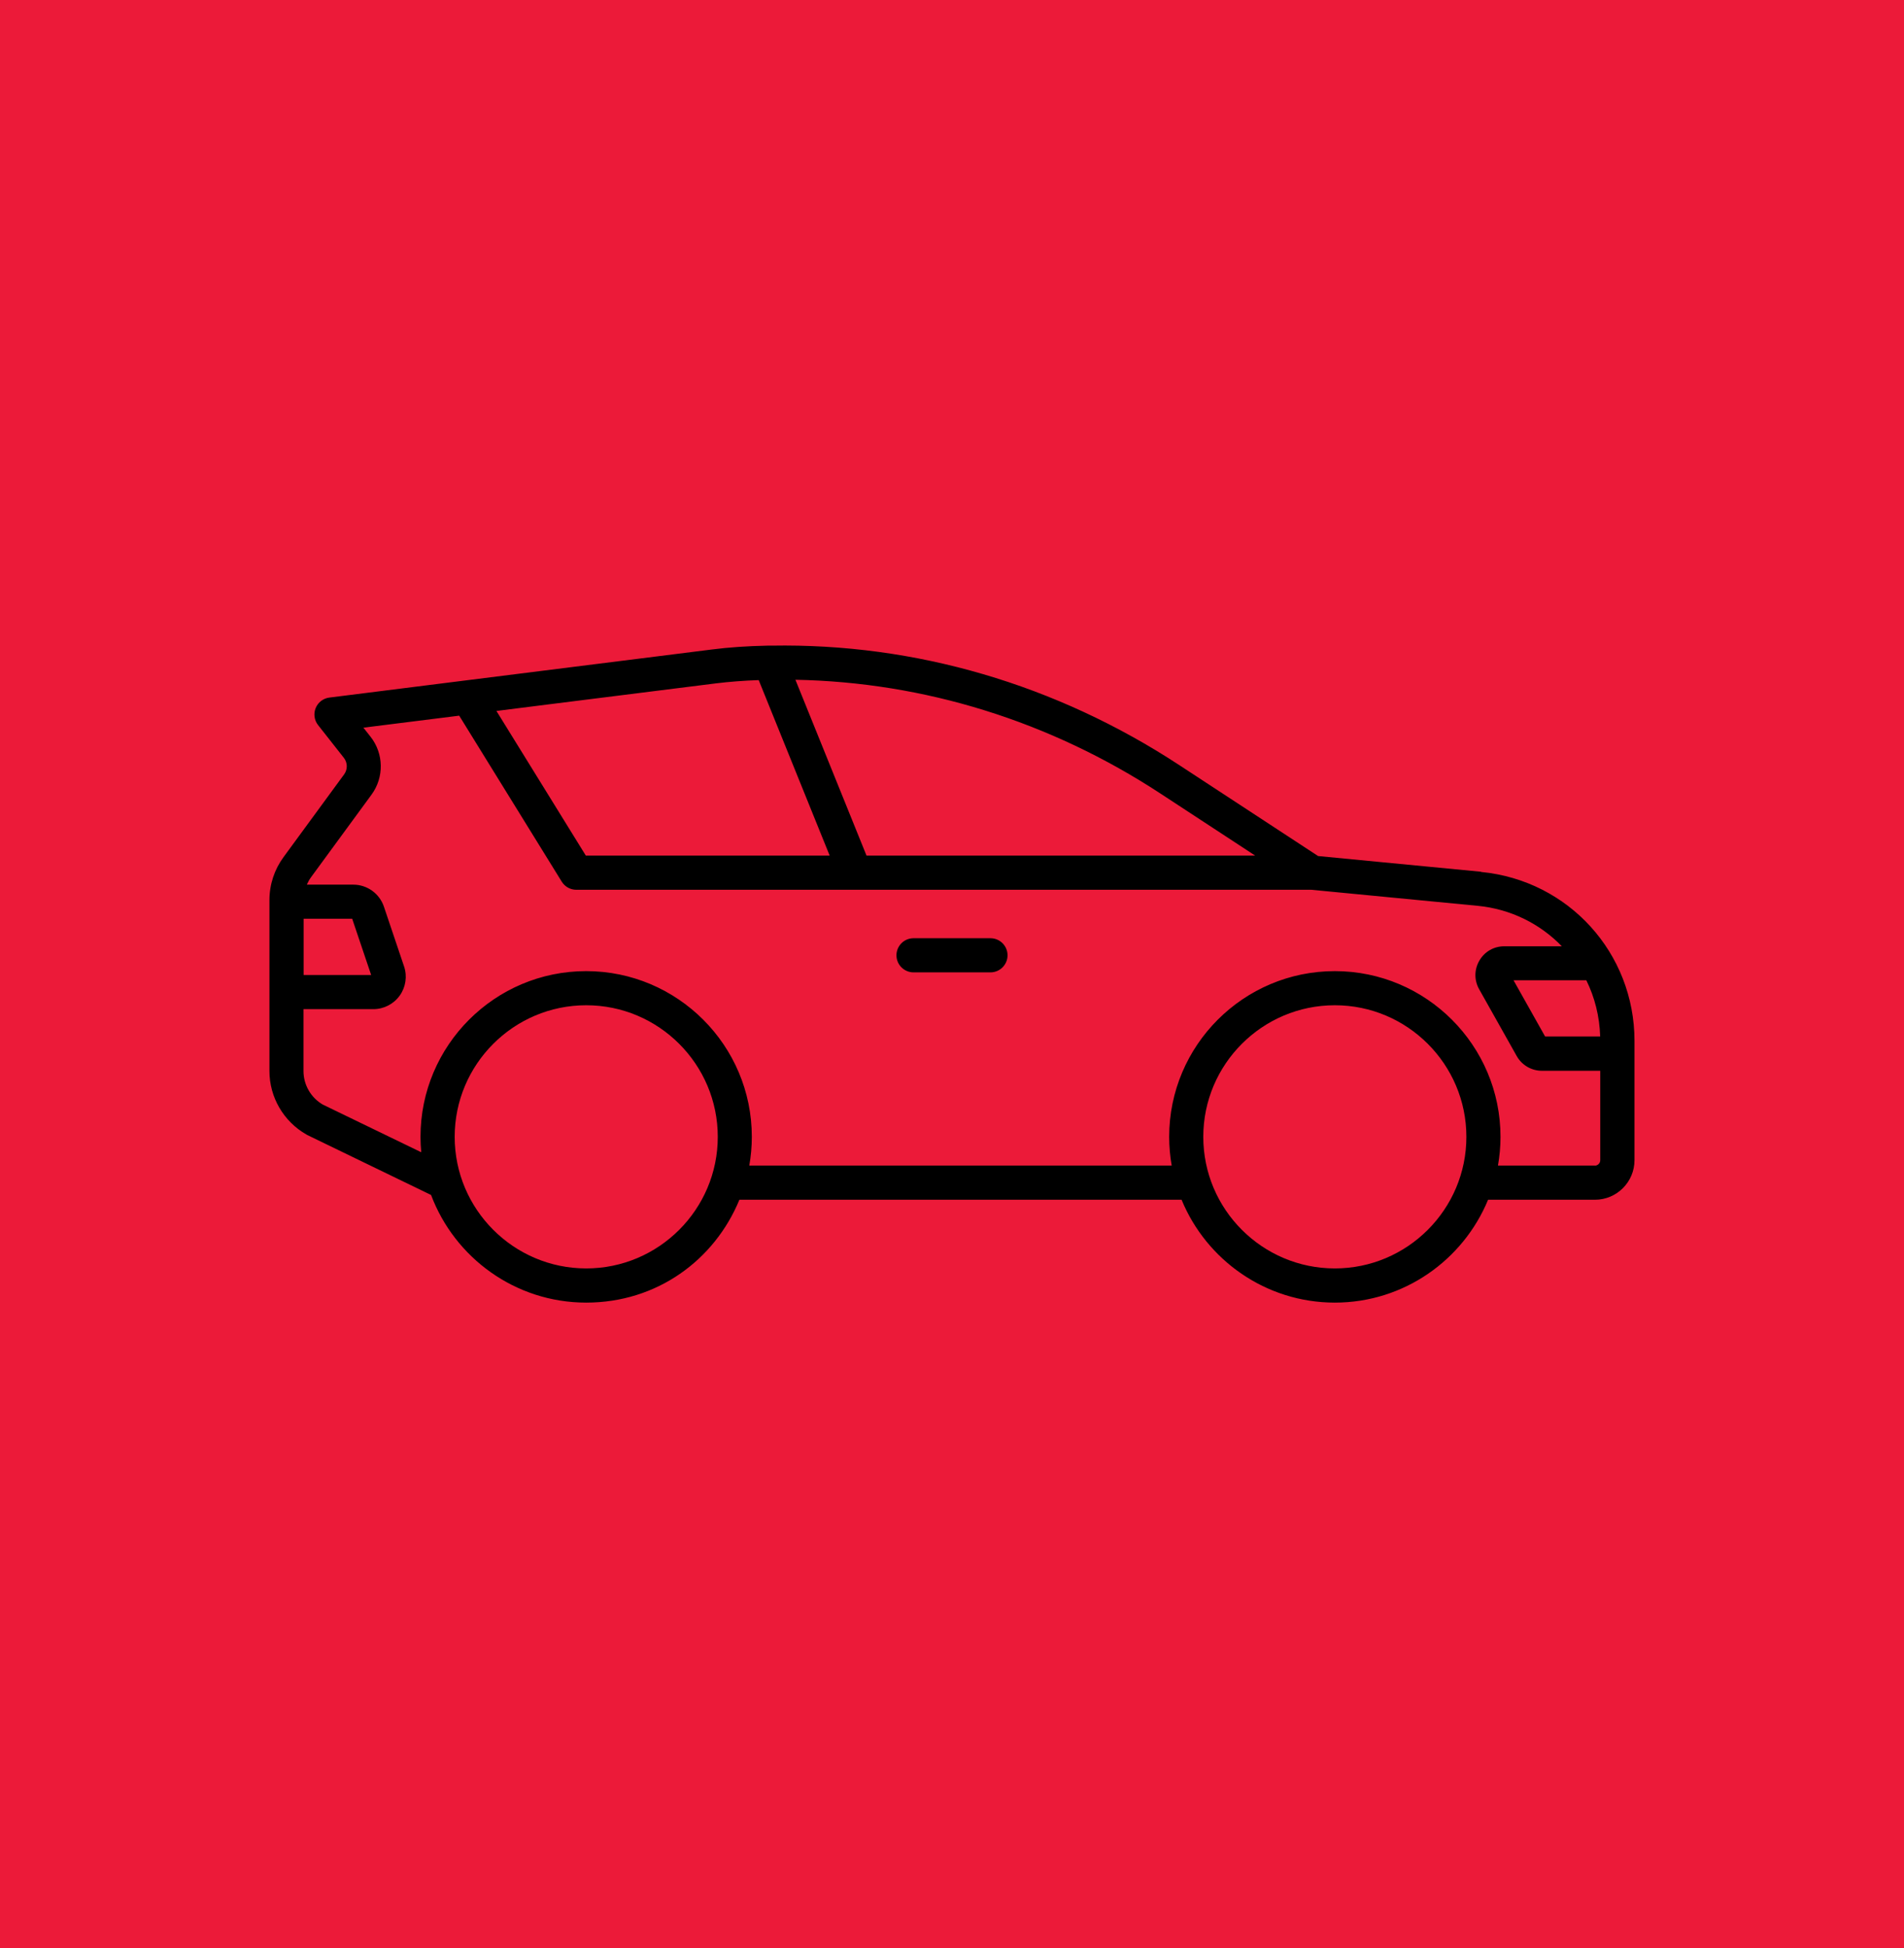 <?xml version="1.0" encoding="UTF-8"?> <svg xmlns="http://www.w3.org/2000/svg" id="Layer_2" viewBox="0 0 279.06 285.43"><defs><style>.cls-1,.cls-2{stroke-width:0px;}.cls-2{fill:#ec1a39;}</style></defs><g id="design"><rect class="cls-2" width="279.06" height="285.43"></rect><path class="cls-1" d="M217.08,127.73l-23.89-2.3-20.37-13.34c-18.03-11.81-38.67-17.86-59.75-17.49-.14-.01-.28-.01-.42,0-.05,0-.1,0-.15,0-2.98.06-5.71.25-8.12.56l-24.46,3.07-11.7,1.47s0,0,0,0l-19.95,2.51c-.89.11-1.66.7-2,1.53s-.21,1.79.35,2.5l3.78,4.8c.55.7.57,1.7.04,2.42l-8.88,12.12c-1.35,1.84-2.07,4.03-2.07,6.32v25.03c0,3.84,2.08,7.4,5.42,9.3.05.03.09.05.14.08l18.13,8.78c3.46,9.2,12.34,15.77,22.73,15.77s18.82-6.24,22.46-15.07h64.81c3.63,8.83,12.33,15.07,22.46,15.07s18.82-6.24,22.46-15.07h15.66c3.2,0,5.8-2.6,5.8-5.8v-17.47c0-12.88-9.66-23.52-22.48-24.76ZM234.53,151.87h-8.07l-4.63-8.24h10.67c1.23,2.49,1.94,5.29,2.03,8.24ZM183.96,125.36h-56.96l-10.42-25.76c18.88.35,37.3,6.06,53.5,16.67l13.88,9.09ZM105.01,100.12c1.85-.23,3.94-.39,6.19-.47l10.4,25.71h-35.74l-13.1-21.19,7.77-.98,24.47-3.07ZM54.39,142.86h-9.89v-8.24h7.12l2.78,8.24ZM85.92,185.85c-10.63,0-19.28-8.65-19.28-19.28s8.65-19.28,19.28-19.28,19.28,8.65,19.28,19.28-8.65,19.28-19.28,19.28ZM195.64,185.85c-10.63,0-19.28-8.65-19.28-19.28s8.65-19.28,19.28-19.28,19.28,8.65,19.28,19.28-8.65,19.28-19.28,19.28ZM233.76,170.78h-14.21c.24-1.37.37-2.77.37-4.21,0-13.39-10.89-24.28-24.28-24.28s-24.28,10.89-24.28,24.28c0,1.43.13,2.84.37,4.21h-61.91c.24-1.37.37-2.77.37-4.21,0-13.39-10.89-24.28-24.28-24.28s-24.28,10.89-24.28,24.28c0,.76.04,1.52.11,2.26l-14.44-6.99c-1.74-1.02-2.82-2.89-2.82-4.91v-9.07h10.25c1.52,0,2.96-.74,3.85-1.98s1.13-2.84.64-4.28l-2.95-8.75c-.65-1.93-2.46-3.23-4.49-3.23h-6.81c.17-.38.36-.74.61-1.08l8.88-12.12c1.85-2.53,1.79-6.01-.15-8.47l-1.05-1.33,14.04-1.76,15.03,24.32c.46.74,1.26,1.19,2.13,1.19h40.83s0,0,0,0c0,0,0,0,.01,0h66.89l24.38,2.35c4.88.47,9.17,2.66,12.34,5.93h-8.44c-1.52,0-2.88.78-3.64,2.09-.77,1.31-.78,2.88-.04,4.2l5.51,9.8c.75,1.33,2.16,2.15,3.68,2.15h8.56v13.1c0,.44-.36.8-.8.8Z"></path><path class="cls-1" d="M145.17,137.47h-11.28c-1.38,0-2.5,1.12-2.5,2.5s1.12,2.5,2.5,2.5h11.28c1.38,0,2.5-1.12,2.5-2.5s-1.12-2.5-2.5-2.5Z"></path></g></svg> 